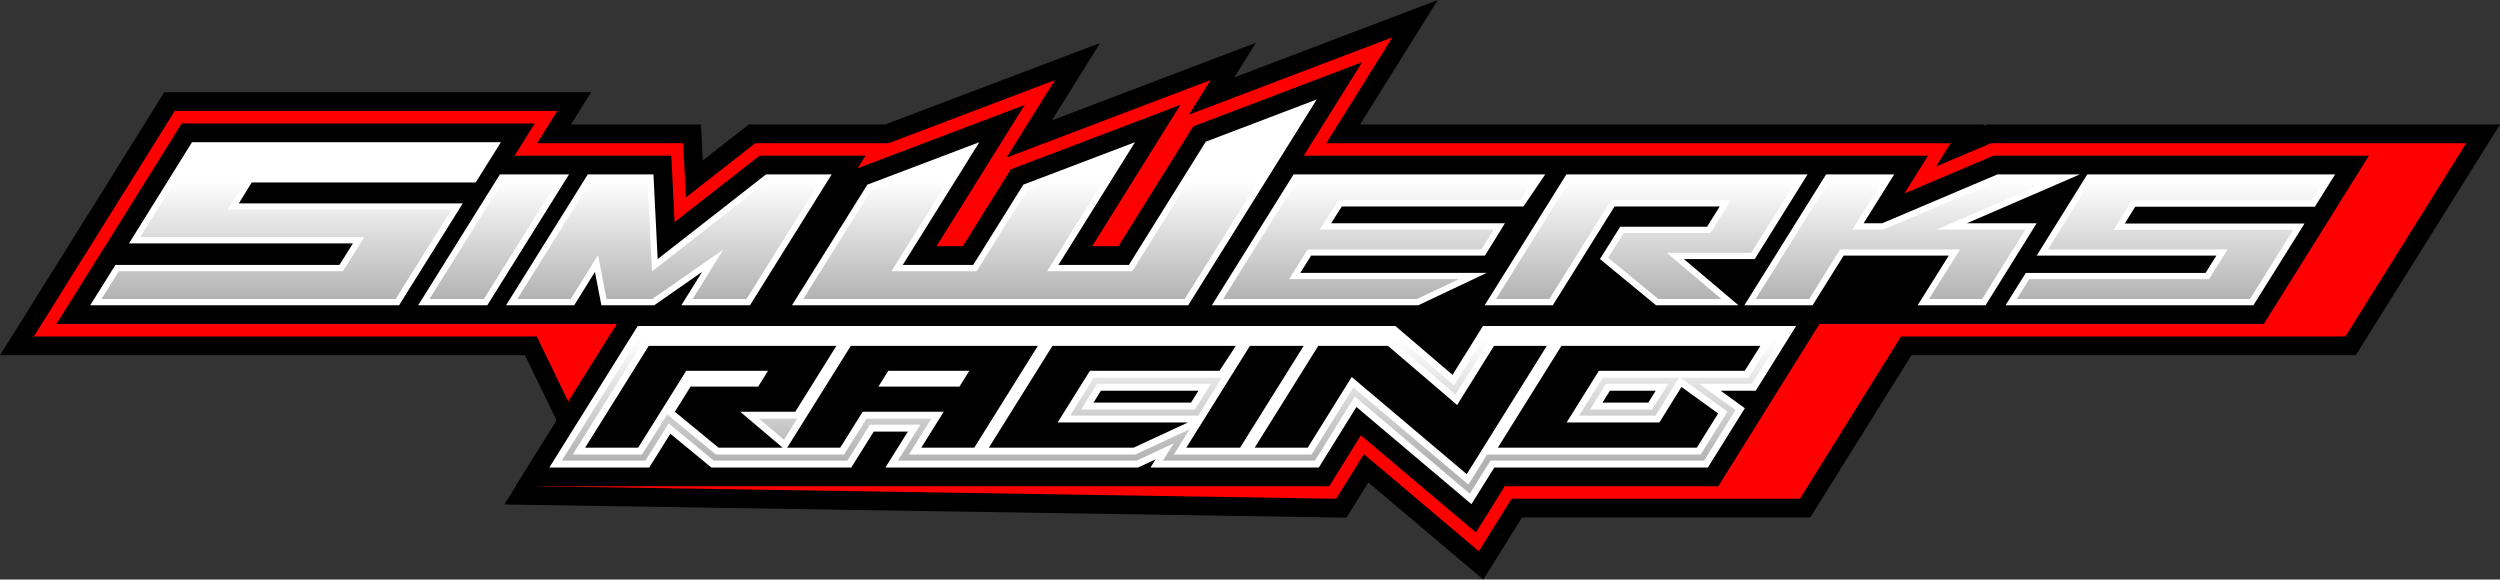 <svg xmlns:xlink="http://www.w3.org/1999/xlink" viewBox="0 0 7086.61 1642.76" style="shape-rendering:geometricPrecision; text-rendering:geometricPrecision; image-rendering:optimizeQuality; fill-rule:evenodd; clip-rule:evenodd" version="1.1" height="1.643in" width="7.087in" xml:space="preserve" xmlns="http://www.w3.org/2000/svg">
 <rect x="0" y="0" width="7086.61" height="1642.76" fill="#333333" stroke="none"/>
 <defs>
  <style type="text/css">
   
    .fil2 {fill:black}
    .fil0 {fill:black}
    .fil1 {fill:red}
    .fil5 {fill:white}
    .fil7 {fill:black;fill-rule:nonzero}
    .fil3 {fill:white;fill-rule:nonzero}
    .fil4 {fill:url(#id0)}
    .fil6 {fill:url(#id1)}
   
  </style>
  <linearGradient y2="512" x2="3913.97" y1="847.47" x1="3913.95" gradientUnits="userSpaceOnUse" id="id0">
   <stop style="stop-opacity:1; stop-color:#B3B3B3" offset="0"></stop>
   <stop style="stop-opacity:1; stop-color:white" offset="1"></stop>
  </linearGradient>
  <linearGradient y2="960.71" x2="3035.99" y1="1305.62" x1="3035.98" xlink:href="#id0" gradientUnits="userSpaceOnUse" id="id1">
  </linearGradient>
 </defs>
 <g id="Layer_x0020_1">
  <g id="_2355616247696">
   <path d="M5146.88 441.18l318.5 0 -67.16 107.25 252.95 -107.25 1063.98 0 -87.16 139.26 0.35 0 -211.28 337.84c-1683.92,0 -3704.91,0 -5788.6,0l3695.9 -197.89 0.2 0 822.33 -279.21z" class="fil0"></path>
   <path d="M1618.49 352.67l368.61 0 5.05 101.96 130.5 -101.96 386.67 0 609.27 -230.98 -136.91 219.38 578.5 -219.92 -61.17 98.02 576.49 -219.17 -220.24 352.67 1769.99 0 -2.87 4.58 10.8 -4.58 1453.43 0 -408.79 654.13 -1259.47 0 -286.87 460.04 -817.1 0 -109.81 175.93 -325.84 -275.24 -62.06 99.78 -2386.97 -37.35 148.35 -237.54 -89.91 -185.62c-464.09,0 -928.17,0 -1392.25,0l-95.9 0 50.88 -81.29c133.28,-212.92 266.44,-425.92 399.28,-639.12l15.59 -25.02 1209.88 0 -57.15 91.3z" class="fil0"></path>
   <path d="M495.24 314.47l1084.5 0 -57.15 91.3 413.97 0 7.62 153.74 196.76 -153.74 376.26 0 -0.57 0.92 473.54 -179.52 -137.04 219.59 578.5 -219.92 -61.17 98.02 576.41 -219.14 -187.39 300.05 1769.86 0 -41.44 66.18 156.09 -66.18 1135.11 0 211.72 0 -342.41 547.91 -211.72 0 -1047.79 0 -286.87 460.03 -211.72 0 -605.37 0 -92.93 148.89 -325.91 -275.31 -78.63 126.42 -2262.88 -35.41 265.19 -424.63 -0.36 0 -41.11 0 -21.76 0 -115.51 184.95 -89.59 -184.95c-475.18,0 -950.36,0 -1425.54,0 133.35,-213.04 266.41,-425.89 399.34,-639.22z" class="fil1"></path>
   <path d="M5010.89 1153.42l-140.24 224.9 -605.36 0 -81.68 130.86 -325.96 -275.35 -89.87 144.49c-804.6,0 -1568.21,0 -2306.44,0l316.94 -507.49c1230.06,0 2257.94,0 3408.83,0l-176.22 282.59z" class="fil2"></path>
   <path d="M1160.69 918.28l-1000.86 0 137.99 -220.46 0.26 0 216.8 -347.94 1000.92 0 -57.15 91.3 444.2 0 9.33 188.25 240.94 -188.25 300.21 0 -22.4 35.87 473.59 -179.55 -249.83 400.32 74.5 0 136 -217.78 480.69 -182.74 -249.95 400.52 74.5 0 211.95 -339.63 478.69 -181.99 -165.48 264.98 1769.76 0 -67.16 107.25 252.95 -107.25 1063.98 0 -87.16 139.26 0.35 0 -211.28 337.84c-1752.9,0 -3510.67,0 -5256.37,0z" class="fil0"></path>
   <path d="M6619.25 494.29l-57.38 91.67 -509.44 0 -29.39 47.59 509.44 0 -144.85 231.63 -702.57 0 57.39 -91.67 509.43 0 30.79 -48.98 -509.44 0 143.46 -230.22 702.57 0zm-1442.93 0l-231.63 370.88 193.4 0 87.91 -140.66 298.1 0 -88.17 140.66 192.44 0 144.85 -232.33 -198.04 0 320.5 -138.56 -233.72 0 -326.79 138.56 -52.48 0 86.77 -138.56 -193.13 0zm-967.79 370.88l231.63 -370.88 683.67 0 -149.75 240.02 -200.83 0 154.65 130.86 -233.72 0 -158.85 -130.86 57.38 -91.67 246.32 0 35.69 -57.38 -298.1 0 -174.94 279.91 -193.14 0zm-773.24 0l231.63 -370.88 713.24 0 -61.75 90.97 -515.03 0 -30.09 47.58 492.64 0 -56.68 91.67 -492.64 0 -30.79 48.98 528.33 0 -193.72 91.67 -585.13 0zm-18.19 -462.19l0.96 -1.53 314.4 -119.53 -75.6 121.06 0 0 -288.65 462.19 -1123.19 0 213.65 -341.84 317.43 -120.34 -217.14 347.94 199.7 0 142.14 -227.6 316.55 -120.34 -217.14 347.94 199.7 0 217.14 -347.94 0.06 0zm-1982.55 462.19l231.63 -370.88 186.14 0 11.89 240.02 307.2 -240.02 186.14 0 -231.62 370.88 -194.54 0 58.78 -94.47 -135.76 94.47 -149.75 0 -18.19 -94.47 -58.78 94.47 -193.14 0zm-249.12 0l195.94 0 231.62 -370.88 -195.93 0 -231.63 370.88zm234.47 -462.19l-71.51 114.24 -634.85 0 -36.63 59.3 634.85 0 -180.51 288.65 -875.54 0 71.51 -114.24 634.85 0 38.37 -61.04 -634.85 0 178.77 -286.9 875.54 0z" class="fil3"></path>
   <path d="M6587.29 512l-660.78 0 -121.39 194.82 509.58 0 -53.04 84.39 -509.41 0 -35.22 56.26 660.8 0 122.71 -196.22 -509.22 0 51.26 -82.99 509.51 0 35.22 -56.26zm-1401.15 0l-209.52 335.47 151.66 0 87.91 -140.65 339.91 0 -88.17 140.65 150.62 0 122.78 -196.92 -251.7 0 320.5 -138.56 -144.56 0 -326.8 138.56 -88.06 0 86.77 -138.56 -151.34 0zm-945.67 335.47l151.4 0 174.94 -279.91 339.77 0 -57.71 92.78 -246.35 0 -43.93 70.19 141.95 116.94 179.04 0 -154.65 -130.86 239.34 0 127.66 -204.61 -641.95 0 -209.51 335.47zm-773.24 0l549.22 0 118.9 -56.26 -481.57 0 53.04 -84.39 492.56 0 34.79 -56.26 -493.02 0 52.48 -82.99 515.4 0 37.72 -55.57 -670.01 0 -209.51 335.47zm-40.36 -426.78l-217.14 347.94 -241.43 0 206.2 -330.42 -261.84 99.54 -144.19 230.87 -241.43 0 206.24 -330.48 -262.76 99.62 -193.56 309.7 1081.43 0 331.18 -530.3 -259.66 98.71 -3 4.81 -0.06 0zm-1960.38 426.78l151.37 0 77.45 -124.48 23.98 124.48 129.57 0 201.75 -140.4 -87.36 140.4 152.86 0 209.51 -335.47 -148.11 0 -329.29 257.28 -12.75 -257.28 -159.48 0 -209.52 335.47zm-249.12 0l154.2 0 209.51 -335.47 -154.19 0 -209.52 335.47zm170.58 -426.78l-833.74 0 -156.7 251.49 634.99 0 -60.62 96.45 -634.83 0 -49.35 78.83 833.76 0 158.36 -253.24 -634.64 0 58.5 -94.7 634.92 0 49.35 -78.83z" class="fil4"></path>
   <path d="M4394.84 923.94l696.56 0 -114.43 183.5 -99.68 0 68.72 49.65 -104.83 168.12 -605.34 0 -64.81 103.83 -326.04 -275.41 -106.72 171.59 -477.1 0 14.39 -23.04 -49.67 23.04 -716.12 0 63.7 -101.81 -96.78 0 -63.7 101.81 -396.61 0 -116.24 -95.76 -59.85 95.76 -283.15 0 250.61 -401.27 2147.56 0 162.02 138.61 86.41 -138.61 191.13 0zm-997.66 183.5l-276.41 0 -21.07 33.73 276.41 0 21.06 -33.73zm1166.32 0l-21.06 33.73 129.97 0 20.97 -33.73 -129.89 0z" class="fil5"></path>
   <path d="M4214.58 943.52l-92.71 148.72 -173.82 -148.72 -2129.46 0 -226.14 362.09 236.96 0 65.94 -105.49 128.05 105.49 378.73 0 63.7 -101.81 142.99 0 -63.7 101.81 676.44 0 105.5 -48.94 -30.57 48.94 430.89 0 112.94 -181.58 326.06 275.43 58.58 -93.85 605.33 0 89.4 -143.37 -102.97 -74.4 149.36 0 90 -144.32 -841.52 0zm200.64 17.19l610.3 0 -68.99 109.95 -192.92 0 133.02 96.12 -75.86 121.65 -605.33 0 -53.12 85.1 -326.09 -275.45 -118.4 190.35 -390.35 0 44.76 -71.67 -154.47 71.67 -641.63 0 63.7 -101.81 -183.54 0 -63.7 101.81 -363.04 0 -138.42 -114.03 -71.27 114.03 -196.45 0 204.68 -327.72 2113.58 0 184.19 157.58 98.23 -157.58 191.11 0zm-951.73 109.95l-363.12 0 -66.99 107.28 363.11 0 67 -107.28zm-1241.13 175.84l37.39 -59.88 -108.16 0 70.77 59.88zm2320.74 -175.84l-67 107.28 216.74 0 66.69 -107.28 -216.43 0zm-1110.61 17.19l-45.52 72.91 -322.59 0 45.53 -72.91 322.59 0zm1120.13 0l176 0 -45.33 72.91 -176.19 0 45.52 -72.91z" class="fil6"></path>
   <path d="M1658.77 1268.84l180.2 -288.54 531.9 0 -116.5 186.74 -156.25 0 120.32 101.81 -181.84 0 -123.59 -101.81 44.65 -71.32 191.64 0 27.76 -44.65 -231.93 0 -136.1 217.77 -150.26 0zm752.94 -288.54l530.27 0 -180.2 288.54 -150.26 0 63.7 -101.81 -229.75 0 -63.7 101.81 -150.26 0 180.2 -288.54zm335.91 70.77l-229.74 0 -27.76 44.65 229.74 0 27.76 -44.65zm55.54 217.77l180.2 -288.54 519.85 0 -46.43 70.77 -367.27 0 -91.46 146.45 369.12 0 -153.72 71.32 -410.31 0zm559.67 0l152.44 0 180.2 -288.54 -152.44 0 -180.2 288.54zm794.86 75.13l-326.11 -275.48 -124.62 200.35 -150.31 0 180.2 -288.54 197.62 0 196 167.69 104.53 -167.69 149.72 0 -227.03 363.67zm608.67 -247.17l103.98 75.13 -60.43 96.91 -564.02 0 180.2 -288.54 564.02 0 -44.41 70.77 -413.45 0 -91.46 146.45 262.96 0 62.61 -100.72z" class="fil7"></path>
  </g>
 </g>
</svg>
